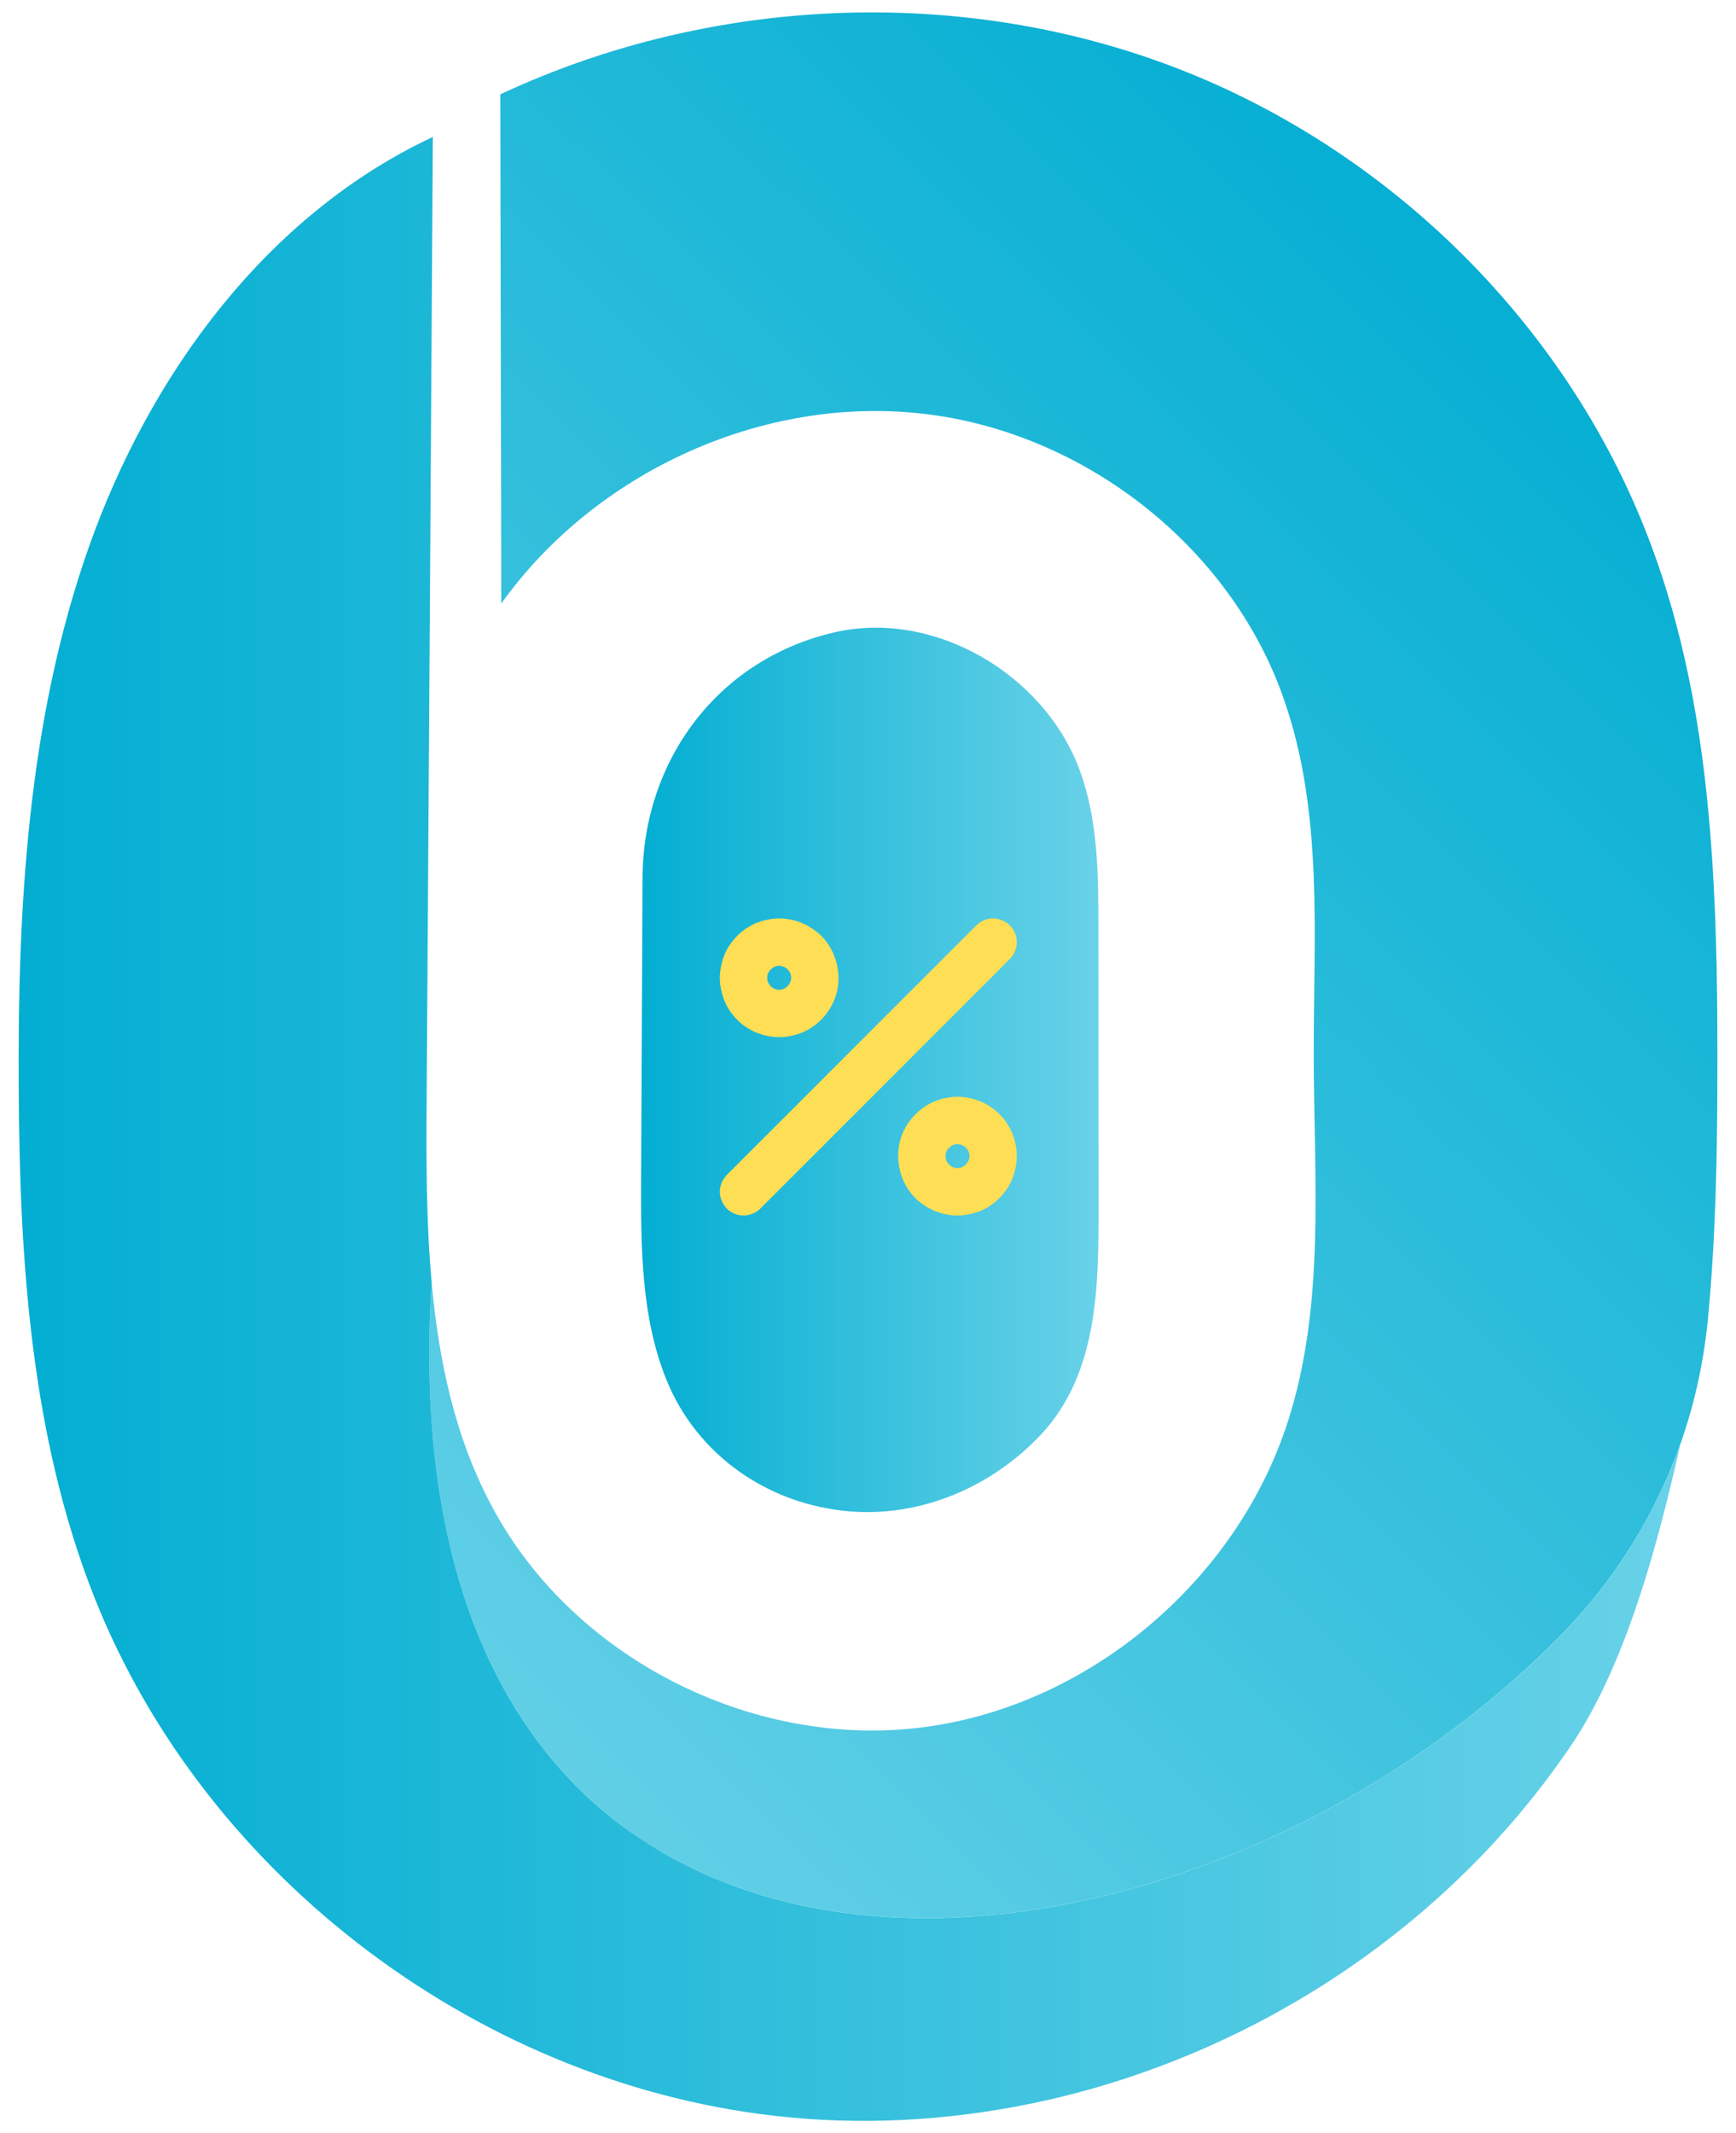 <svg width="70" height="86" viewBox="0 0 70 86" fill="none" xmlns="http://www.w3.org/2000/svg">
<g clip-path="url(#clip0_41_1760)">
<path d="M25.98 51.719C26.108 53.04 26.361 54.339 26.852 55.572C28.076 58.653 30.962 60.645 34.236 60.926C37.147 61.175 40.03 59.925 41.999 57.805C44.297 55.327 44.297 51.8 44.296 48.606C44.294 44.873 44.293 41.14 44.289 37.407C44.289 35.271 44.279 33.085 43.548 31.079C42.126 27.177 37.657 24.55 33.614 25.499C28.88 26.609 25.931 30.723 25.909 35.379C25.89 39.413 25.871 43.447 25.852 47.482C25.846 48.89 25.843 50.318 25.98 51.72V51.719Z" fill="url(#paint0_linear_41_1760)"/>
<path d="M25.369 73.811C25.87 74.167 26.38 74.495 26.911 74.794C26.38 74.506 25.86 74.178 25.369 73.811Z" fill="url(#paint1_linear_41_1760)"/>
<path d="M69.248 43.691C69.239 46.834 69.171 50.006 68.872 53.13C68.708 54.855 68.341 56.553 67.772 58.173C67.772 58.179 67.769 58.186 67.763 58.192C66.75 61.055 65.131 63.678 62.99 65.867C53.35 75.72 37.941 80.329 27.721 75.219C27.451 75.085 27.181 74.94 26.911 74.794C26.38 74.496 25.87 74.168 25.369 73.811C25.119 73.638 24.877 73.455 24.636 73.261C24.154 72.876 23.692 72.462 23.247 72.017C19.603 68.343 17.308 62.645 17.308 54.546C17.308 53.62 17.336 52.676 17.404 51.692C17.693 54.893 18.358 58.008 19.882 60.813C23.122 66.82 30.247 70.445 37.025 69.655C43.802 68.865 49.859 63.783 51.941 57.275C53.445 52.579 52.983 47.529 52.973 42.601C52.964 37.731 53.378 32.718 51.749 28.13C49.59 21.988 43.66 17.399 37.191 16.676C30.721 15.944 24.001 19.038 20.212 24.331C20.202 17.496 20.184 10.65 20.173 3.804C28.638 -0.159 38.724 -0.612 47.439 2.744C56.164 6.108 63.376 13.282 66.606 22.055C68.063 25.989 68.728 30.134 69.017 34.328C69.239 37.443 69.257 40.586 69.248 43.689V43.691Z" fill="url(#paint2_linear_41_1760)"/>
<path d="M67.763 58.192C66.904 62 65.613 67.043 63.328 70.398C58.449 77.591 50.784 82.691 42.338 84.638C38.877 85.428 35.3 85.698 31.771 85.352C19.565 84.176 8.313 75.778 3.801 64.381C1.255 57.941 0.793 50.874 0.754 43.952C0.705 36.556 1.12 29.037 3.578 22.066C6.037 15.095 10.761 8.654 17.453 5.521C17.376 18.45 17.289 31.369 17.203 44.29C17.184 46.738 17.184 49.246 17.406 51.696C17.339 52.679 17.309 53.624 17.309 54.55C17.309 62.648 19.604 68.346 23.248 72.02C23.692 72.463 24.155 72.879 24.638 73.264C24.878 73.458 25.12 73.641 25.37 73.814C25.871 74.17 26.382 74.498 26.913 74.797C27.183 74.943 27.453 75.086 27.723 75.222C37.943 80.332 53.349 75.723 62.992 65.87C65.132 63.681 66.751 61.058 67.765 58.195L67.763 58.192Z" fill="url(#paint3_linear_41_1760)"/>
<path d="M30.903 37.085C31.555 36.932 32.272 37.081 32.812 37.475C33.729 38.098 34.067 39.401 33.601 40.402C33.302 41.059 32.696 41.58 31.988 41.739C31.37 41.9 30.687 41.784 30.148 41.446C29.589 41.107 29.193 40.518 29.072 39.877C28.97 39.407 29.041 38.911 29.22 38.468C29.52 37.778 30.16 37.233 30.903 37.085ZM31.265 38.961C31.088 39.031 30.937 39.204 30.937 39.401C30.922 39.642 31.117 39.87 31.356 39.897C31.652 39.946 31.946 39.651 31.897 39.355C31.866 39.064 31.54 38.858 31.265 38.961Z" fill="#FDDE55"/>
<path d="M39.696 37.092C40.174 36.89 40.773 37.16 40.94 37.648C41.066 37.985 40.985 38.387 40.734 38.644C37.381 42.001 34.025 45.356 30.67 48.711C30.413 48.977 29.997 49.071 29.65 48.941C29.187 48.781 28.909 48.23 29.071 47.763C29.126 47.544 29.288 47.376 29.447 47.224C32.75 43.922 36.053 40.619 39.356 37.316C39.453 37.221 39.567 37.139 39.696 37.092Z" fill="#FDDE55"/>
<path d="M38.178 44.257C38.756 44.144 39.376 44.266 39.874 44.578C40.422 44.908 40.815 45.479 40.944 46.105C41.062 46.6 40.989 47.128 40.79 47.593C40.494 48.243 39.897 48.762 39.196 48.924C38.523 49.104 37.769 48.959 37.208 48.547C36.282 47.914 35.954 46.589 36.443 45.585C36.768 44.902 37.428 44.381 38.178 44.257ZM38.421 46.163C38.253 46.249 38.112 46.423 38.126 46.62C38.126 46.859 38.329 47.073 38.567 47.088C38.887 47.126 39.18 46.773 39.069 46.466C38.994 46.202 38.672 46.047 38.421 46.163Z" fill="#FDDE55"/>
</g>
<defs>
<linearGradient id="paint0_linear_41_1760" x1="25.851" y1="43.129" x2="44.296" y2="43.129" gradientUnits="userSpaceOnUse">
<stop stop-color="#03AED2"/>
<stop offset="1" stop-color="#68D2E8"/>
</linearGradient>
<linearGradient id="paint1_linear_41_1760" x1="25.369" y1="74.303" x2="26.911" y2="74.303" gradientUnits="userSpaceOnUse">
<stop stop-color="#0CC3FF"/>
<stop offset="1" stop-color="#004E9C"/>
</linearGradient>
<linearGradient id="paint2_linear_41_1760" x1="9.959" y1="66.62" x2="63.813" y2="12.489" gradientUnits="userSpaceOnUse">
<stop stop-color="#68D2E8"/>
<stop offset="1" stop-color="#03AED2"/>
</linearGradient>
<linearGradient id="paint3_linear_41_1760" x1="67.763" y1="45.51" x2="0.75" y2="45.51" gradientUnits="userSpaceOnUse">
<stop stop-color="#68D2E8"/>
<stop offset="1" stop-color="#03AED2"/>
</linearGradient>
<clipPath id="clip0_41_1760">
<rect width="68.499" height="85" fill="white" transform="translate(0.75 0.5)"/>
</clipPath>
</defs>
</svg>
